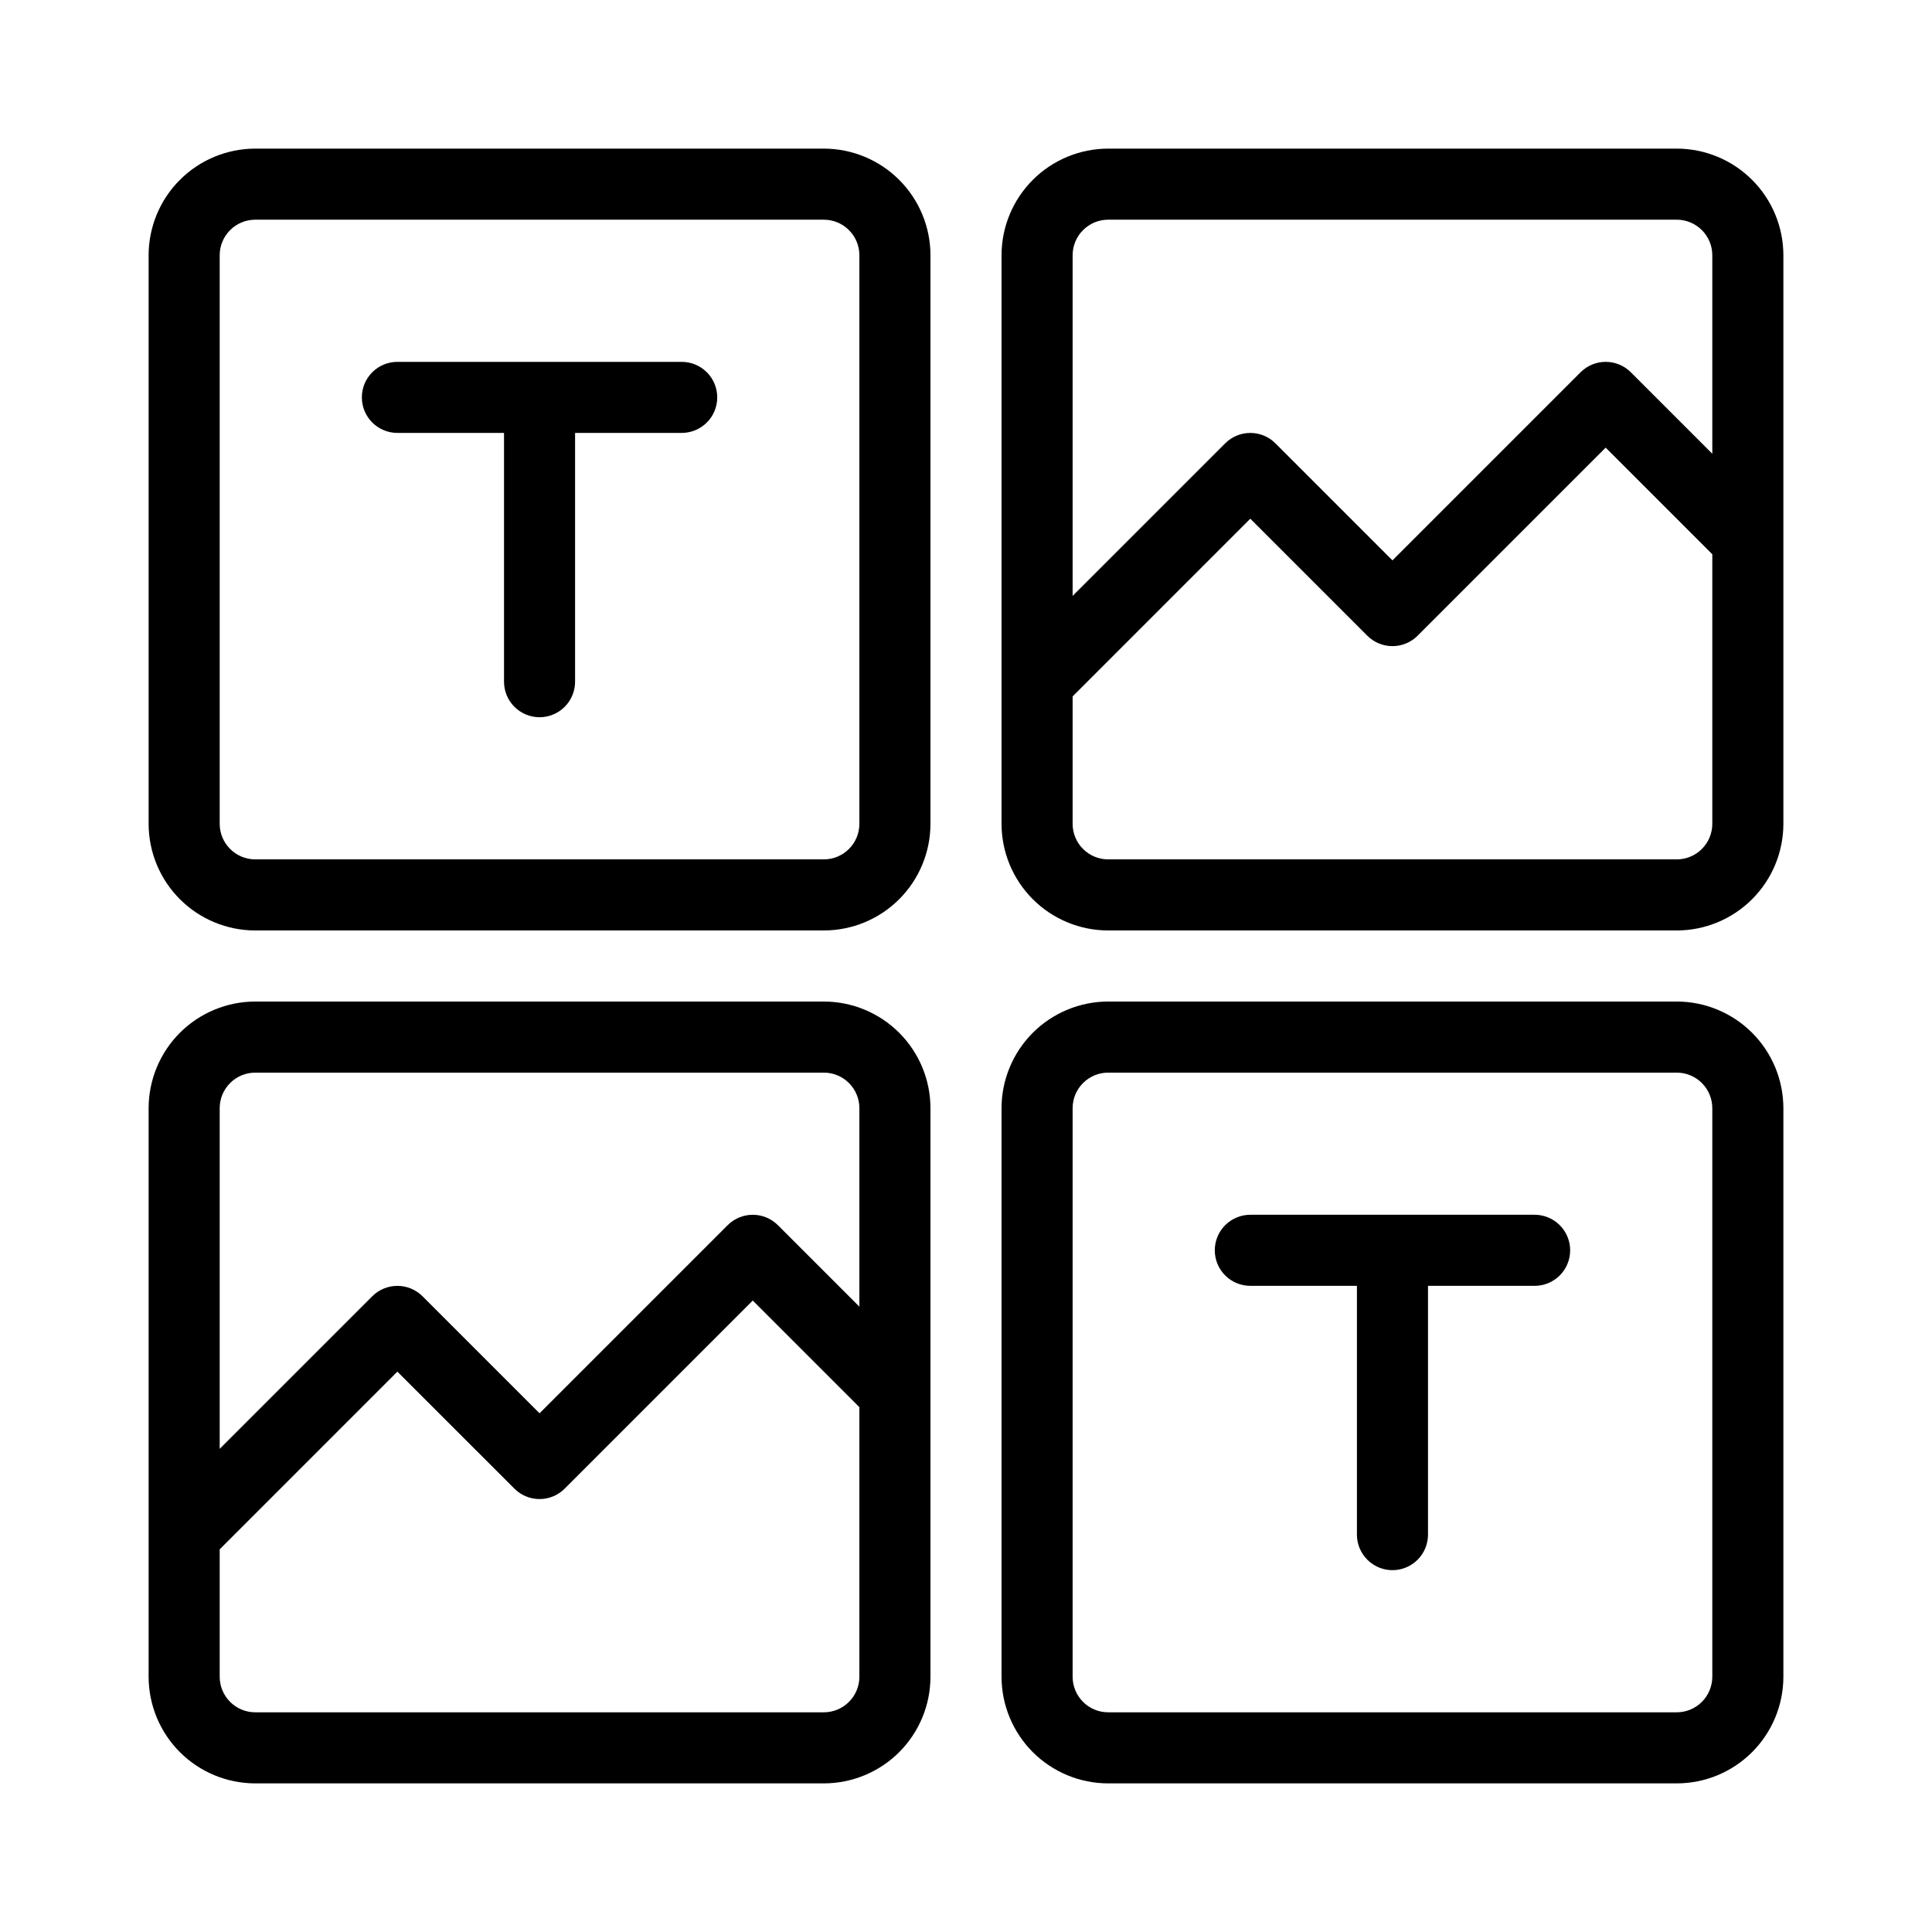 <?xml version="1.0" encoding="UTF-8"?><svg width="91" height="91" viewBox="0 0 91 91" fill="none" xmlns="http://www.w3.org/2000/svg">
<g id="001-text-formatting">
<g id="Group 657323552">
<path id="Vector" d="M78.978 47.174H52.196C50.864 47.175 49.588 47.705 48.646 48.646C47.705 49.588 47.175 50.864 47.174 52.196V78.978C47.175 80.31 47.705 81.586 48.646 82.528C49.588 83.469 50.864 83.999 52.196 84H78.978C80.309 83.999 81.586 83.469 82.527 82.528C83.469 81.586 83.998 80.31 84 78.978V52.196C83.998 50.864 83.469 49.588 82.527 48.646C81.586 47.705 80.309 47.175 78.978 47.174ZM80.652 78.978C80.651 79.422 80.475 79.847 80.161 80.161C79.847 80.475 79.422 80.652 78.978 80.652H52.196C51.752 80.652 51.326 80.475 51.013 80.161C50.699 79.847 50.522 79.422 50.522 78.978V52.196C50.522 51.752 50.699 51.326 51.013 51.013C51.326 50.699 51.752 50.522 52.196 50.522H78.978C79.422 50.522 79.847 50.699 80.161 51.013C80.475 51.326 80.651 51.752 80.652 52.196V78.978Z" fill="black"/>
<path id="Vector_2" d="M78.978 7H52.196C50.864 7.002 49.588 7.531 48.646 8.473C47.705 9.414 47.175 10.69 47.174 12.022V38.804C47.175 40.136 47.705 41.412 48.646 42.354C49.588 43.295 50.864 43.825 52.196 43.826H78.978C80.309 43.825 81.586 43.295 82.527 42.354C83.469 41.412 83.998 40.136 84 38.804V12.022C83.998 10.69 83.469 9.414 82.527 8.473C81.586 7.531 80.309 7.002 78.978 7ZM52.196 10.348H78.978C79.422 10.348 79.847 10.525 80.161 10.839C80.475 11.152 80.651 11.578 80.652 12.022V21.372L76.814 17.534C76.5 17.22 76.074 17.044 75.63 17.044C75.186 17.044 74.761 17.22 74.447 17.534L65.587 26.394L60.075 20.882C59.761 20.568 59.335 20.392 58.891 20.392C58.447 20.392 58.022 20.568 57.708 20.882L50.522 28.068V12.022C50.522 11.578 50.699 11.152 51.013 10.839C51.326 10.525 51.752 10.348 52.196 10.348ZM78.978 40.478H52.196C51.752 40.478 51.326 40.301 51.013 39.987C50.699 39.674 50.522 39.248 50.522 38.804V32.802L58.891 24.432L64.403 29.944C64.717 30.258 65.143 30.434 65.587 30.434C66.031 30.434 66.456 30.258 66.77 29.944L75.63 21.084L80.652 26.106V38.804C80.651 39.248 80.475 39.674 80.161 39.987C79.847 40.301 79.422 40.478 78.978 40.478Z" fill="black"/>
<path id="Vector_3" d="M12.022 84H38.804C40.136 83.999 41.412 83.469 42.354 82.528C43.295 81.586 43.825 80.31 43.826 78.978V52.196C43.825 50.864 43.295 49.588 42.354 48.646C41.412 47.705 40.136 47.175 38.804 47.174H12.022C10.69 47.175 9.414 47.705 8.473 48.646C7.531 49.588 7.002 50.864 7 52.196V78.978C7.002 80.31 7.531 81.586 8.473 82.528C9.414 83.469 10.69 83.999 12.022 84ZM38.804 80.652H12.022C11.578 80.652 11.152 80.475 10.839 80.161C10.525 79.847 10.348 79.422 10.348 78.978V72.976L18.717 64.606L24.23 70.118C24.544 70.432 24.969 70.608 25.413 70.608C25.857 70.608 26.283 70.432 26.596 70.118L35.456 61.258L40.478 66.28V78.978C40.478 79.422 40.301 79.847 39.987 80.161C39.674 80.475 39.248 80.652 38.804 80.652ZM12.022 50.522H38.804C39.248 50.522 39.674 50.699 39.987 51.013C40.301 51.326 40.478 51.752 40.478 52.196V61.546L36.64 57.708C36.326 57.394 35.9 57.218 35.456 57.218C35.013 57.218 34.587 57.394 34.273 57.708L25.413 66.568L19.901 61.056C19.587 60.742 19.161 60.566 18.717 60.566C18.273 60.566 17.848 60.742 17.534 61.056L10.348 68.242V52.196C10.348 51.752 10.525 51.326 10.839 51.013C11.152 50.699 11.578 50.522 12.022 50.522Z" fill="black"/>
<path id="Vector_4" d="M12.022 43.826H38.804C40.136 43.825 41.412 43.295 42.354 42.354C43.295 41.412 43.825 40.136 43.826 38.804V12.022C43.825 10.69 43.295 9.414 42.354 8.473C41.412 7.531 40.136 7.002 38.804 7H12.022C10.69 7.002 9.414 7.531 8.473 8.473C7.531 9.414 7.002 10.69 7 12.022V38.804C7.002 40.136 7.531 41.412 8.473 42.354C9.414 43.295 10.69 43.825 12.022 43.826ZM10.348 12.022C10.348 11.578 10.525 11.152 10.839 10.839C11.152 10.525 11.578 10.348 12.022 10.348H38.804C39.248 10.348 39.674 10.525 39.987 10.839C40.301 11.152 40.478 11.578 40.478 12.022V38.804C40.478 39.248 40.301 39.674 39.987 39.987C39.674 40.301 39.248 40.478 38.804 40.478H12.022C11.578 40.478 11.152 40.301 10.839 39.987C10.525 39.674 10.348 39.248 10.348 38.804V12.022Z" fill="black"/>
<path id="Vector_5" d="M72.283 57.217H58.892C58.448 57.217 58.022 57.394 57.708 57.708C57.394 58.022 57.218 58.447 57.218 58.891C57.218 59.335 57.394 59.761 57.708 60.075C58.022 60.389 58.448 60.565 58.892 60.565H63.913V72.283C63.913 72.727 64.09 73.152 64.404 73.466C64.718 73.78 65.143 73.957 65.587 73.957C66.031 73.957 66.457 73.78 66.771 73.466C67.085 73.152 67.261 72.727 67.261 72.283V60.565H72.283C72.727 60.565 73.153 60.389 73.467 60.075C73.781 59.761 73.957 59.335 73.957 58.891C73.957 58.447 73.781 58.022 73.467 57.708C73.153 57.394 72.727 57.217 72.283 57.217Z" fill="black"/>
<path id="Vector_6" d="M18.718 20.391H23.74V32.109C23.74 32.553 23.916 32.978 24.23 33.292C24.544 33.606 24.97 33.783 25.413 33.783C25.858 33.783 26.283 33.606 26.597 33.292C26.911 32.978 27.087 32.553 27.087 32.109V20.391H32.109C32.553 20.391 32.979 20.215 33.293 19.901C33.607 19.587 33.783 19.161 33.783 18.717C33.783 18.273 33.607 17.848 33.293 17.534C32.979 17.22 32.553 17.044 32.109 17.044H18.718C18.274 17.044 17.848 17.22 17.534 17.534C17.22 17.848 17.044 18.273 17.044 18.717C17.044 19.161 17.22 19.587 17.534 19.901C17.848 20.215 18.274 20.391 18.718 20.391Z" fill="black"/>
</g>
</g>
</svg>
